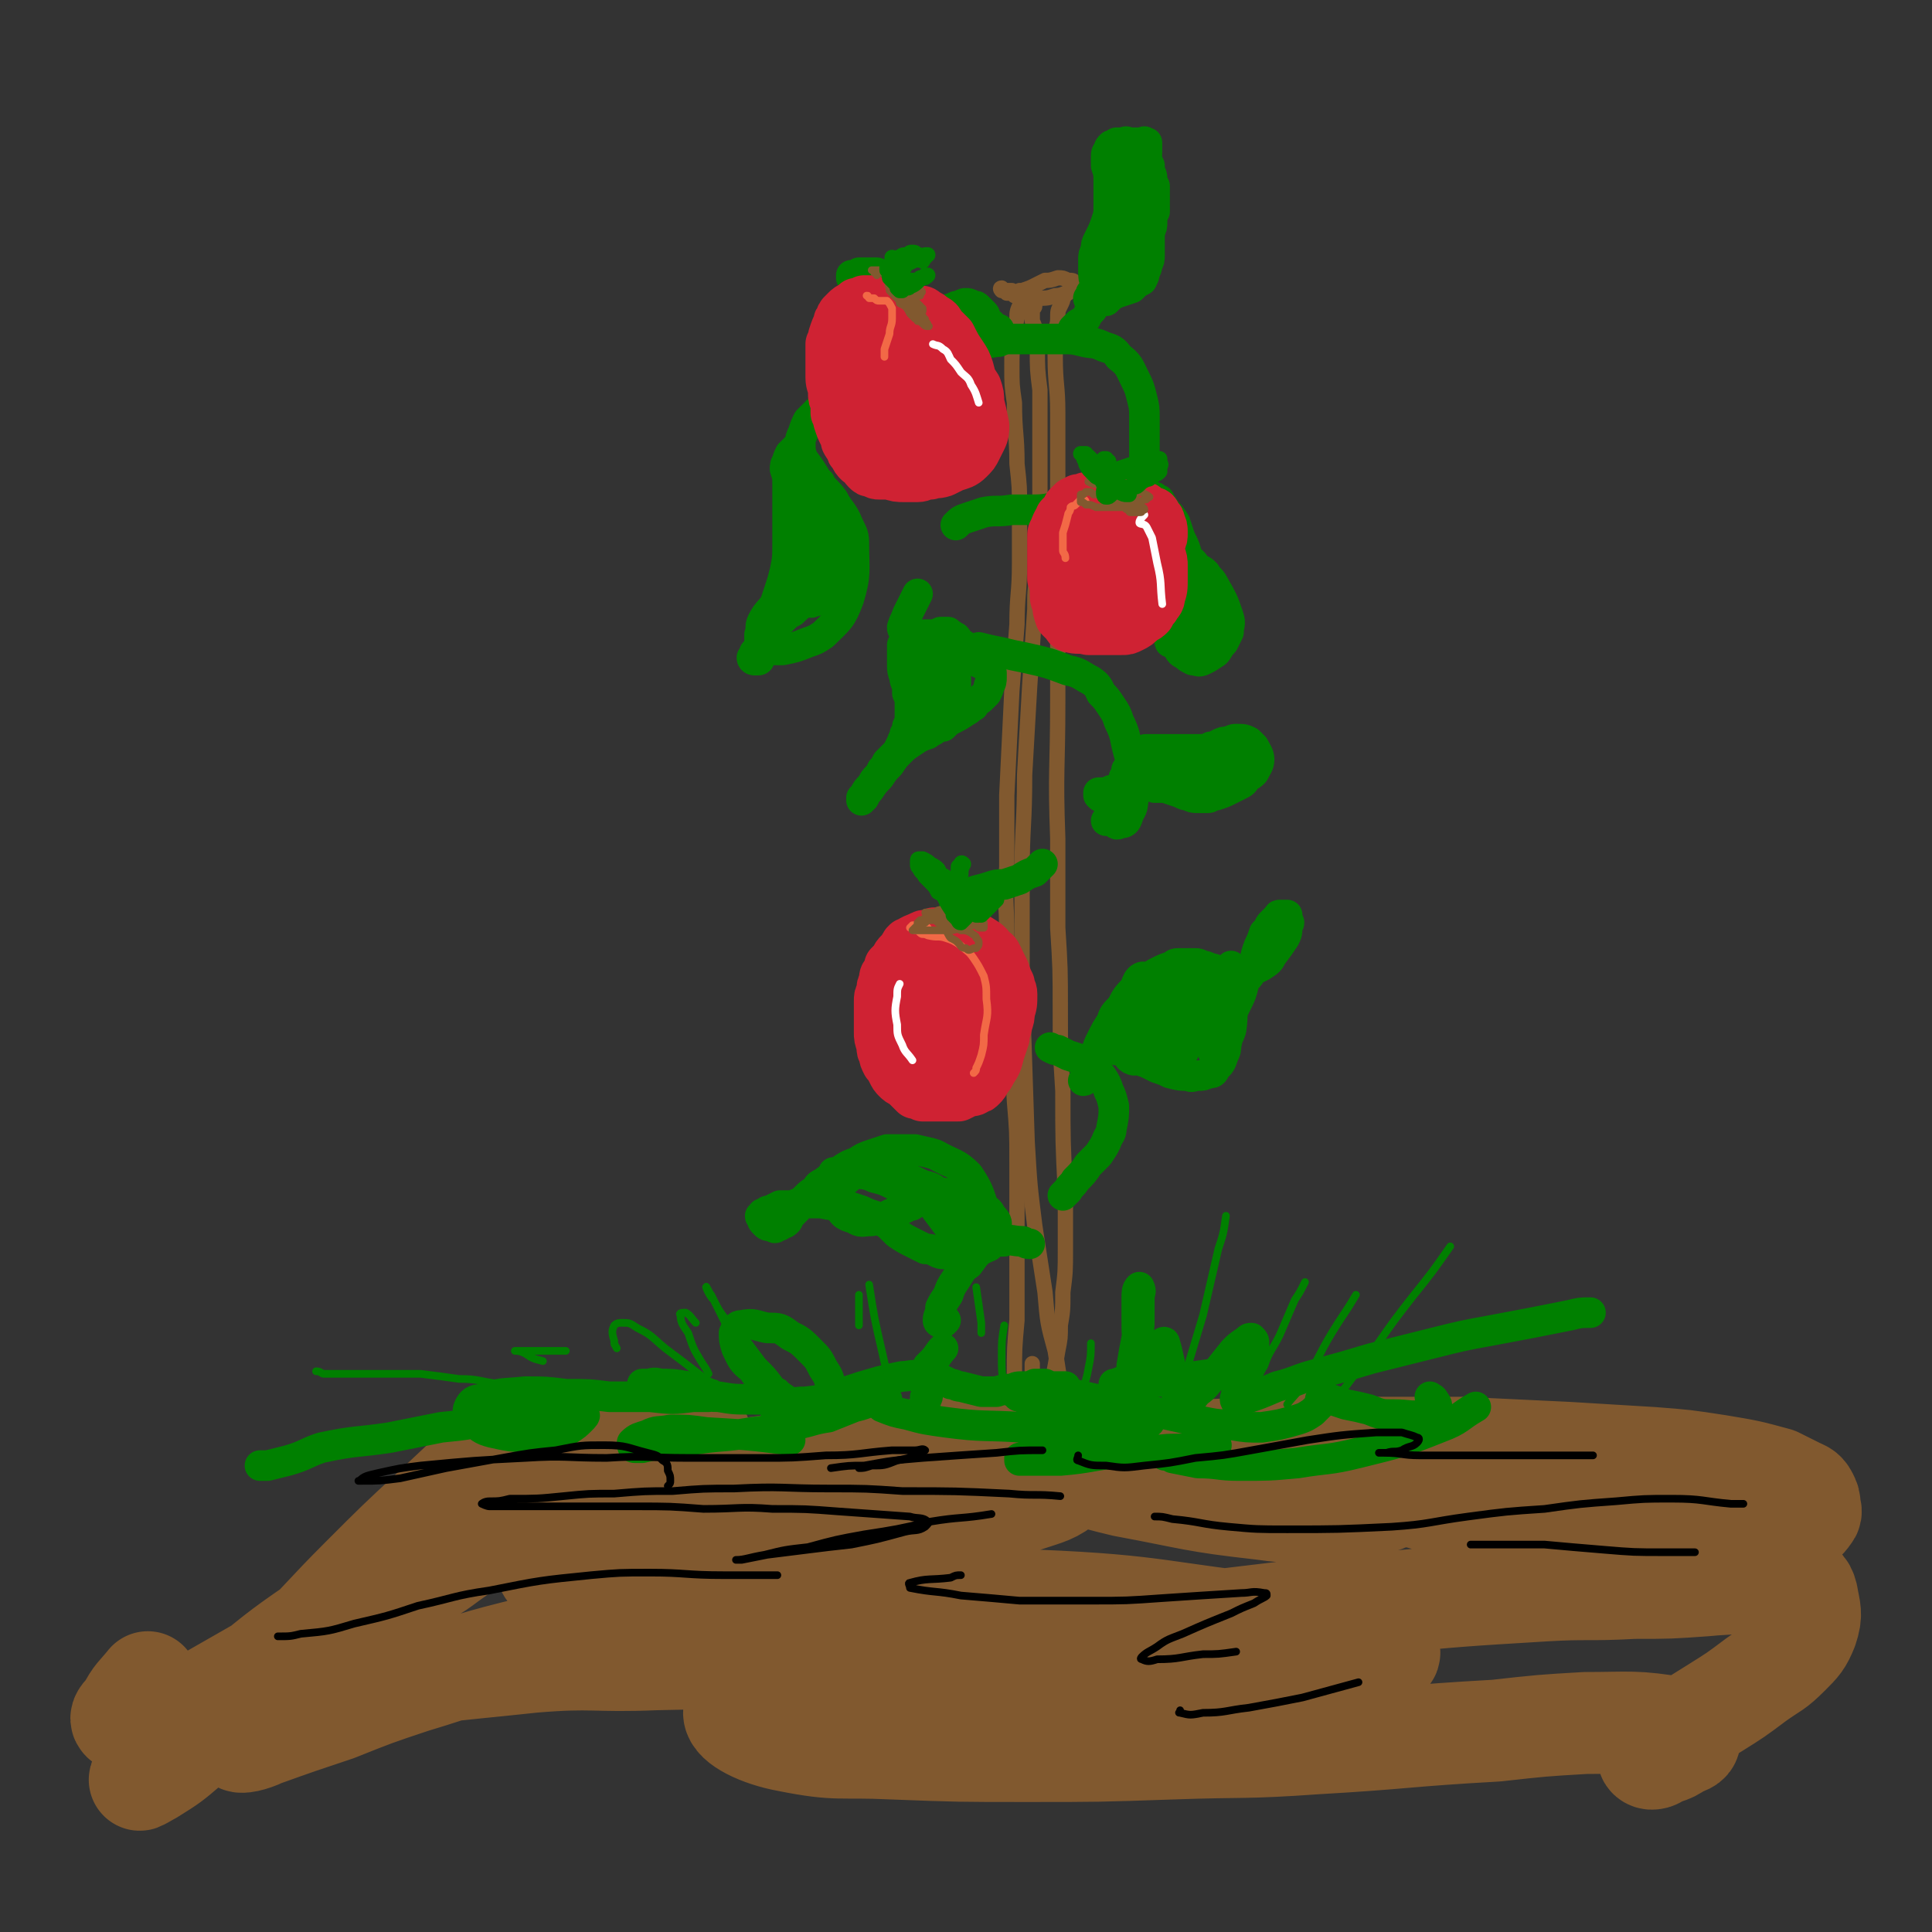 <svg viewBox='0 0 758 758' version='1.1' xmlns='http://www.w3.org/2000/svg' xmlns:xlink='http://www.w3.org/1999/xlink'><rect x="0" y="0" width="758" height="758" fill="#333333" stroke="none"/><g fill='none' stroke='rgb(129,89,47)' stroke-width='40' stroke-linecap='round' stroke-linejoin='round'><path d='M209,590c0,0 0,0 0,0 0,0 0,0 0,0 2,-9 5,-10 5,-18 0,-5 -2,-9 -6,-9 -7,1 -8,4 -15,9 -12,9 -12,10 -23,20 -14,13 -14,13 -28,27 -15,15 -14,15 -29,30 -19,18 -19,18 -39,36 -7,6 -7,6 -15,11 -2,1 -5,3 -4,2 0,-2 3,-4 6,-7 16,-15 16,-16 33,-30 17,-14 17,-14 36,-27 21,-15 21,-15 43,-28 21,-13 21,-12 43,-23 17,-8 17,-8 34,-14 12,-4 13,-5 24,-5 2,0 2,2 1,4 -2,5 -3,5 -8,9 -7,6 -7,5 -15,11 -12,9 -12,8 -24,17 -6,3 -6,3 -11,7 -1,2 -3,3 -2,4 1,1 3,1 6,0 16,-2 16,-3 31,-6 18,-3 18,-4 36,-6 21,-3 21,-3 43,-5 20,-2 20,-1 41,-4 15,-2 15,-2 30,-6 9,-3 11,-3 17,-8 1,-2 -1,-3 -4,-5 -4,-3 -5,-3 -10,-5 -8,-3 -8,-3 -16,-5 -8,-3 -8,-3 -16,-5 0,0 0,0 0,0 5,2 5,2 10,4 12,4 12,4 24,8 17,5 17,6 34,10 27,5 27,6 54,9 14,2 14,1 29,0 9,-1 9,-1 19,-3 4,-2 7,-1 8,-4 1,-3 -2,-5 -6,-7 -6,-4 -7,-3 -14,-6 -8,-3 -8,-2 -15,-5 -5,-1 -5,-2 -9,-2 -1,0 0,1 0,2 9,5 9,6 19,10 12,6 12,6 25,9 17,5 17,5 33,9 18,4 18,4 35,7 16,3 16,2 32,4 7,1 7,1 13,1 10,1 10,1 21,2 6,1 6,1 11,2 3,0 7,0 6,2 -3,3 -6,4 -13,6 -10,3 -10,2 -20,3 -14,1 -14,1 -28,1 -18,1 -18,0 -35,1 -33,2 -33,2 -65,5 -24,2 -24,2 -49,5 -25,3 -25,3 -50,6 -26,3 -26,3 -52,6 -27,2 -27,2 -54,4 -39,1 -39,0 -79,1 -24,1 -24,-1 -48,1 -37,4 -38,3 -75,11 -16,3 -16,5 -31,12 -5,3 -9,6 -9,8 0,1 5,0 9,-2 14,-5 14,-5 29,-10 15,-6 15,-6 30,-11 20,-6 20,-7 40,-12 25,-6 25,-7 51,-11 30,-4 30,-5 60,-7 46,-2 47,-4 94,-2 48,2 48,5 96,10 13,2 14,1 27,5 7,1 13,2 15,5 1,2 -5,3 -9,4 -12,2 -12,1 -25,3 -20,2 -20,2 -40,4 -26,2 -26,2 -51,4 -37,2 -37,1 -74,2 -19,1 -19,1 -37,3 -11,1 -21,1 -21,4 0,4 10,9 21,11 20,4 20,2 41,3 26,1 26,1 53,1 28,0 28,0 57,-1 28,-1 28,0 56,-2 35,-2 35,-3 71,-5 18,-2 18,-2 35,-3 18,0 19,-1 37,2 3,0 4,2 4,4 0,2 -2,2 -4,3 -3,2 -3,2 -6,3 -3,1 -3,2 -5,2 -1,0 -2,-1 -1,-2 4,-4 5,-4 10,-8 8,-5 8,-5 16,-10 8,-5 8,-5 16,-11 7,-5 7,-4 13,-10 4,-4 5,-5 7,-10 2,-6 1,-7 0,-13 -1,-4 -2,-3 -5,-6 -2,-3 -2,-3 -5,-6 -2,-2 -2,-2 -3,-4 -1,-2 -2,-2 -1,-4 1,-3 3,-2 6,-5 2,-1 2,-1 4,-2 2,-2 3,-2 5,-5 1,-1 0,-2 0,-3 0,-2 0,-2 -1,-4 -1,-2 -2,-2 -4,-3 -4,-2 -4,-2 -8,-4 -11,-3 -11,-3 -23,-5 -13,-2 -13,-2 -26,-3 -16,-1 -16,-1 -33,-2 -21,-1 -21,-1 -42,-2 -38,0 -38,0 -76,0 -23,1 -23,1 -47,2 -16,0 -16,0 -33,1 -8,0 -8,0 -17,1 -3,0 -4,0 -6,1 0,0 1,0 1,0 6,0 6,0 12,0 4,0 4,0 7,-1 2,0 4,0 3,-1 -4,-1 -6,-2 -12,-2 -11,-1 -11,-1 -22,-1 -17,0 -17,0 -33,2 -20,2 -20,2 -40,4 -22,3 -22,3 -43,7 -27,6 -27,5 -53,13 -12,3 -12,4 -23,9 -8,4 -8,4 -15,9 -4,3 -4,3 -9,6 -4,4 -4,4 -9,8 -4,3 -4,3 -8,4 -5,3 -5,2 -10,4 -6,3 -7,2 -13,5 -10,5 -9,6 -19,12 -7,4 -7,4 -14,8 -7,4 -7,4 -14,8 -6,3 -6,3 -12,6 -5,2 -5,2 -11,3 -4,0 -6,1 -9,-1 -1,-1 0,-2 2,-4 3,-6 4,-6 8,-11 '/></g>
<g fill='none' stroke='rgb(129,89,47)' stroke-width='6' stroke-linecap='round' stroke-linejoin='round'><path d='M429,590c0,0 0,0 0,0 0,0 0,0 0,0 -1,0 -1,1 -2,0 0,-1 0,-2 -1,-3 -1,-4 -1,-4 -1,-7 -2,-5 -2,-5 -3,-10 -1,-6 -1,-6 -3,-13 -3,-14 -3,-14 -5,-27 -3,-11 -3,-11 -4,-23 -2,-13 -2,-13 -4,-26 -2,-16 -2,-16 -3,-33 -1,-30 -1,-30 -2,-61 0,-22 0,-22 0,-44 0,-19 1,-19 1,-39 1,-18 1,-18 2,-35 1,-15 1,-15 2,-30 0,-7 0,-7 1,-13 0,-12 0,-12 1,-24 0,-9 0,-9 0,-19 0,-8 0,-8 0,-16 0,-7 0,-7 0,-14 -1,-8 -1,-8 -1,-16 -1,-4 -1,-4 -1,-7 0,-2 0,-2 -1,-4 0,-1 0,-1 0,-3 0,-1 0,-1 0,-2 0,-1 -1,-1 0,-1 0,-1 0,0 0,-1 0,0 0,0 0,0 1,1 1,1 1,1 0,1 -1,1 -1,1 0,0 0,0 0,1 -1,0 0,1 -1,1 -1,0 -1,-1 -1,-1 '/><path d='M397,114c0,0 0,0 0,0 0,0 0,0 0,0 -1,0 -1,0 -3,0 -1,0 -1,0 -1,0 0,0 -1,-1 0,-1 0,1 0,1 0,1 1,0 1,0 2,1 2,0 2,0 3,1 2,0 2,0 4,1 3,0 3,0 5,0 4,0 4,0 7,-1 3,0 3,-1 5,-1 1,-1 1,-1 3,-2 0,0 1,0 1,-1 0,0 0,-1 -1,-1 -1,-1 -1,-1 -3,-1 -2,-1 -2,-1 -4,-1 -3,1 -3,1 -5,1 -2,1 -2,1 -4,2 -2,1 -2,1 -5,2 0,0 0,0 -1,0 0,0 0,0 0,0 0,0 0,0 0,0 1,0 1,0 1,0 1,0 1,0 1,0 0,0 0,1 0,1 0,0 0,0 0,1 -1,1 -1,1 -1,2 -2,4 -2,4 -2,7 -1,4 -1,4 -1,8 -1,5 -1,5 -1,11 0,7 0,7 1,14 0,12 1,12 1,24 1,9 1,9 1,18 0,11 0,11 0,21 0,12 -1,12 -1,24 -1,13 -1,13 -2,26 -1,21 -1,21 -2,41 0,14 0,14 0,28 -1,14 0,14 0,27 0,13 0,13 1,26 1,20 1,20 2,39 1,12 1,12 1,24 0,11 0,11 0,22 0,11 0,11 0,21 0,9 0,9 0,19 -1,11 -1,11 -1,22 0,7 0,7 0,13 1,6 1,6 1,11 0,4 0,4 1,8 0,2 0,3 0,5 0,0 1,-1 1,-1 0,-4 0,-4 0,-8 -1,-8 -1,-8 -1,-15 '/><path d='M417,117c0,0 0,0 0,0 0,0 0,0 0,0 0,0 1,-1 0,0 0,1 0,1 -1,3 -1,2 -1,2 -1,5 0,3 -1,3 -1,6 0,5 0,5 0,9 0,11 1,11 1,22 0,10 0,10 0,21 0,13 0,13 0,27 0,15 0,15 0,31 0,17 0,17 0,34 0,27 -1,27 0,54 0,17 0,17 0,35 1,16 1,16 1,33 0,15 0,15 1,31 0,20 0,20 1,40 0,11 0,11 0,22 0,9 0,9 -1,17 0,7 0,7 -1,13 0,5 0,5 -1,10 -1,6 -1,6 -2,11 -1,2 -1,2 -2,4 0,2 0,2 -1,4 -1,1 -1,1 -2,3 -1,2 -1,2 -2,3 0,1 0,1 -1,2 0,1 0,1 -1,1 0,1 0,1 0,1 0,0 0,0 0,0 0,-1 0,-1 0,-3 0,-4 1,-4 1,-8 0,-7 0,-7 0,-13 '/></g>
<g fill='none' stroke='rgb(0,128,0)' stroke-width='12' stroke-linecap='round' stroke-linejoin='round'><path d='M418,544c0,0 0,0 0,0 0,0 0,0 0,0 -2,0 -2,0 -4,0 -2,0 -2,0 -4,-1 -2,0 -2,0 -4,0 -2,1 -2,1 -4,1 -3,0 -3,0 -5,1 -3,0 -3,0 -6,1 -3,0 -3,0 -6,0 -4,-1 -4,-1 -8,-2 -2,0 -2,-1 -4,-1 -2,-1 -2,-1 -4,-2 -2,-1 -2,-1 -3,-2 -1,0 -1,0 -2,-1 0,-1 0,-1 0,-1 0,-1 0,-1 0,-1 1,-1 1,-1 2,-2 2,-2 2,-3 4,-5 '/><path d='M371,518c0,0 0,0 0,0 0,0 0,0 0,0 -1,1 -1,1 -1,1 -1,0 -2,0 -2,-1 0,-2 1,-2 1,-5 1,-2 1,-2 3,-5 1,-3 1,-3 3,-6 2,-3 2,-4 5,-6 3,-4 3,-5 8,-7 2,-2 3,-2 6,-2 3,-1 3,0 7,0 1,0 1,1 3,1 '/><path d='M417,469c0,0 0,0 0,0 0,0 0,0 0,0 0,0 0,0 0,0 1,-1 1,-1 2,-2 1,-2 2,-2 3,-4 3,-3 3,-3 5,-6 2,-2 2,-2 4,-4 2,-3 2,-3 3,-5 1,-3 2,-3 2,-5 1,-5 1,-5 1,-9 -1,-4 -1,-4 -2,-6 -1,-3 -1,-3 -3,-6 -2,-2 -2,-2 -3,-4 -2,-1 -2,-1 -4,-2 -3,-1 -3,-1 -6,-2 -2,-1 -2,-1 -4,-2 -1,0 -1,0 -3,-1 '/><path d='M383,399c0,0 0,0 0,0 0,0 0,0 0,0 -3,0 -3,0 -6,0 -1,-1 -1,-1 -2,-1 -1,-1 0,-2 -1,-3 0,-1 0,-1 -1,-3 '/><path d='M371,369c0,0 0,0 0,0 0,0 0,0 0,0 1,-4 1,-4 2,-9 2,-4 1,-4 4,-8 1,-2 2,-1 4,-2 3,-1 4,-1 7,-2 3,-1 3,-1 6,-1 3,-1 3,-1 6,-2 3,-2 3,-2 6,-3 1,-1 1,-1 3,-3 '/><path d='M434,322c0,0 0,0 0,0 1,0 1,0 2,0 2,1 2,2 3,1 3,0 3,-1 4,-4 2,-3 1,-3 2,-7 '/><path d='M443,296c0,0 0,0 0,0 0,0 0,0 0,0 -2,-7 -1,-7 -4,-13 -1,-3 -1,-3 -3,-6 -2,-3 -2,-3 -4,-5 -1,-2 -1,-3 -4,-5 -4,-2 -4,-3 -9,-4 -8,-3 -8,-3 -17,-5 -5,-1 -5,-1 -9,-2 -5,-1 -5,-1 -9,-2 '/><path d='M356,247c0,0 0,0 0,0 0,0 -1,1 -1,0 -1,0 -1,0 -1,-1 1,-3 1,-2 2,-5 2,-4 2,-4 4,-8 '/><path d='M375,206c0,0 0,0 0,0 2,-2 2,-2 5,-3 3,-1 3,-1 6,-2 5,-1 5,0 11,-1 3,0 3,0 6,0 6,0 6,0 11,-1 2,0 2,-1 4,-1 '/><path d='M433,190c0,0 0,0 0,0 3,-1 3,-2 6,-3 3,-1 3,-1 6,-2 1,0 1,0 2,0 0,0 1,0 1,0 1,-2 0,-2 1,-3 0,-5 0,-5 0,-10 0,-4 0,-4 0,-8 0,-4 0,-4 -1,-8 -1,-4 -1,-4 -3,-8 -2,-4 -2,-5 -6,-8 -2,-3 -3,-3 -6,-4 -4,-2 -4,-1 -8,-2 -4,-1 -4,-1 -8,-1 -4,0 -4,0 -8,0 -6,0 -6,0 -11,0 -4,0 -4,0 -7,1 -4,1 -4,0 -7,1 -3,1 -3,1 -6,2 -5,2 -5,2 -10,5 -4,1 -4,1 -8,3 -3,1 -3,1 -6,2 -3,1 -3,1 -6,2 -2,0 -2,0 -5,1 -2,0 -2,0 -5,1 -1,1 -1,1 -3,1 -1,1 -1,1 -3,2 -2,1 -2,1 -4,2 -3,3 -3,2 -7,5 -2,2 -2,2 -4,4 -1,2 -1,2 -2,5 -1,2 -1,2 -1,4 0,3 0,3 1,6 3,4 3,4 6,9 3,4 3,3 6,7 2,4 3,4 5,8 2,5 3,5 3,9 0,11 1,12 -2,22 -3,8 -4,8 -10,14 -3,2 -3,2 -6,3 -5,2 -5,2 -10,3 -2,0 -2,0 -5,0 -2,1 -2,0 -3,1 -2,0 -2,0 -3,0 0,1 0,1 -1,2 0,0 0,0 0,0 0,1 1,1 1,1 0,0 1,0 1,0 1,0 1,0 1,-1 0,-1 0,-1 0,-2 1,-1 0,-1 0,-2 1,-1 0,-1 0,-2 0,-2 0,-2 0,-3 1,-3 0,-3 1,-5 2,-4 3,-4 5,-7 1,-3 1,-3 2,-6 1,-3 1,-3 2,-7 1,-5 1,-5 1,-11 0,-4 0,-4 0,-8 0,-4 0,-4 0,-8 0,-3 0,-3 0,-7 1,-3 1,-3 1,-7 1,-2 1,-2 1,-3 1,-1 1,-1 1,-3 0,0 0,0 1,0 0,-1 0,-1 0,-1 0,0 -1,0 -1,0 0,0 0,0 0,1 -1,0 -1,0 -1,0 0,1 0,1 -1,1 -1,2 -1,2 -1,3 -1,1 -1,2 -1,3 1,3 1,3 1,6 1,4 1,4 3,8 3,8 3,8 6,15 2,4 2,4 4,7 1,2 1,2 2,4 0,1 0,1 0,2 -1,2 -1,2 -2,3 -3,4 -3,3 -6,7 -3,2 -3,2 -5,4 -2,1 -2,1 -4,3 -1,1 -2,2 -2,2 0,-2 0,-3 1,-6 3,-8 4,-8 7,-16 2,-6 3,-6 4,-11 3,-7 3,-7 4,-15 1,-3 1,-3 1,-6 0,-1 0,-2 -1,-2 0,0 -1,1 -1,2 -3,5 -3,5 -4,10 -1,5 -1,5 -2,10 0,5 0,5 0,10 0,5 -1,5 0,9 0,3 0,3 2,5 1,1 2,2 3,1 2,0 2,-1 3,-3 1,-2 1,-3 2,-5 1,-4 1,-4 2,-8 0,-4 1,-4 0,-7 0,-2 0,-4 -1,-4 -1,0 -1,2 -2,4 -1,3 -1,3 -2,7 0,4 0,5 0,9 -1,2 0,2 0,4 '/><path d='M438,194c0,0 0,0 0,0 0,0 0,0 0,0 -1,-1 -1,-1 -2,-2 -1,-1 -1,-2 -1,-1 1,0 2,1 3,2 2,1 2,1 4,3 2,2 2,2 4,4 2,3 2,3 4,6 2,5 2,5 3,10 1,3 1,3 2,7 0,4 0,4 1,7 0,4 0,4 1,8 1,4 0,4 2,7 1,5 1,5 3,9 1,2 1,2 3,3 1,1 1,1 3,2 2,0 2,1 4,0 2,-1 2,-1 5,-3 1,-1 1,-2 3,-4 1,-2 1,-2 2,-4 0,-3 1,-3 0,-6 -2,-6 -2,-6 -6,-13 -1,-2 -2,-2 -3,-4 -2,-2 -2,-1 -4,-3 -1,-2 -2,-2 -3,-3 -2,-2 -2,-2 -3,-5 -1,-1 -1,-1 -2,-3 0,-1 0,-1 -1,-3 -1,-2 -1,-2 -1,-4 -1,-1 -1,-2 -2,-3 -1,-2 -1,-2 -2,-4 0,-1 0,-1 -1,-1 0,0 0,0 -1,0 0,-1 0,-1 0,-1 0,0 0,0 0,0 0,1 0,1 0,1 1,1 1,1 2,1 1,1 1,1 2,3 2,2 2,2 4,5 1,3 1,3 2,6 2,4 2,4 3,8 2,4 2,4 3,9 2,5 2,5 3,10 1,4 1,4 2,8 0,0 0,1 -1,0 0,-1 0,-1 -1,-3 -2,-3 -1,-3 -3,-6 -2,-7 -2,-8 -4,-15 -2,-5 -2,-5 -4,-9 -2,-5 -2,-5 -4,-9 -2,-3 -2,-3 -4,-6 -2,-2 -2,-2 -5,-3 -2,-1 -2,-2 -4,-2 -1,0 -1,1 -1,2 1,2 1,2 2,5 2,6 2,6 4,11 5,11 5,11 10,22 3,6 3,6 7,11 1,2 2,3 3,5 0,0 1,-1 0,-1 0,-2 -1,-2 -1,-4 -3,-7 -3,-7 -6,-13 -2,-6 -3,-6 -5,-11 -2,-5 -2,-5 -4,-10 -1,-2 -2,-5 -2,-4 -1,0 -1,3 -1,6 1,5 1,5 2,10 1,7 1,7 3,14 2,8 2,8 4,16 '/><path d='M426,420c0,0 0,0 0,0 0,0 0,0 0,0 0,2 0,2 0,3 0,0 -1,1 -1,1 1,0 1,-1 1,-1 1,-2 1,-2 1,-3 2,-3 2,-3 3,-7 1,-3 1,-3 2,-5 2,-4 2,-4 4,-7 1,-3 1,-3 4,-6 2,-4 2,-4 6,-8 2,-2 2,-2 4,-3 3,-2 3,-2 5,-3 2,-1 2,-1 5,-2 1,-1 1,-1 3,-1 3,0 3,0 6,0 1,0 1,0 3,1 1,0 1,0 3,1 1,0 1,0 3,1 2,1 2,1 5,1 2,1 2,1 4,0 2,0 2,0 4,-1 2,-1 2,-1 4,-2 3,-2 3,-2 4,-4 3,-4 3,-4 5,-7 1,-2 1,-2 1,-5 1,-1 1,-1 0,-2 0,-1 0,-1 0,-2 -1,0 -2,0 -3,0 -1,0 0,1 -1,1 -1,1 -1,1 -2,2 -1,1 -1,1 -1,2 -1,1 -1,1 -2,2 -1,3 -1,3 -2,5 -2,5 -1,5 -3,10 -1,3 -2,2 -3,5 -1,4 -1,4 -3,8 -1,2 -1,2 -2,5 -1,3 0,3 -1,5 -1,3 0,3 -1,6 0,2 0,2 -1,4 -1,3 -1,3 -3,5 -1,2 -1,2 -3,2 -2,1 -2,1 -4,1 -2,0 -2,1 -4,0 -3,0 -3,0 -7,-1 -2,-1 -2,-1 -5,-2 -2,-1 -2,-1 -4,-2 -3,-1 -3,-1 -5,-2 -3,-1 -3,-2 -5,-3 -2,0 -2,0 -3,-1 0,0 0,0 1,1 0,0 0,0 1,0 2,0 2,0 4,-1 2,-1 2,-1 3,-3 2,-2 2,-3 3,-6 2,-3 2,-3 3,-7 0,-4 0,-5 0,-9 -1,-1 -1,-2 -2,-2 -1,-1 -2,-1 -3,0 -1,1 -1,2 -2,4 -2,4 -2,4 -2,8 -1,7 -1,7 -1,14 0,2 0,3 1,5 1,1 2,1 2,1 2,-1 3,-1 4,-3 4,-6 4,-6 7,-12 2,-4 1,-4 3,-8 1,-3 1,-3 2,-6 1,-1 1,-2 1,-3 0,0 0,1 0,1 0,4 -1,4 -1,9 -1,8 -2,9 -1,17 0,2 2,3 3,3 2,-1 2,-3 3,-6 2,-5 2,-5 3,-10 1,-4 1,-4 2,-9 0,-3 0,-4 1,-7 0,-1 0,-2 0,-1 1,1 1,2 1,5 0,4 0,4 1,9 0,5 0,5 1,10 0,4 0,4 1,8 0,0 1,0 1,-1 1,-1 1,-2 2,-4 1,-4 1,-4 2,-8 1,-5 1,-5 1,-10 1,-5 1,-5 1,-10 0,0 0,-1 0,-1 1,1 1,1 1,3 0,4 0,4 0,8 -1,7 0,7 -1,14 -1,3 -1,2 -2,5 '/><path d='M381,480c0,0 0,0 0,0 1,1 1,2 2,2 0,1 1,0 1,0 1,-2 1,-2 2,-3 0,-3 1,-3 0,-5 -2,-6 -2,-7 -6,-13 -5,-5 -6,-4 -13,-8 -3,-1 -4,-1 -8,-2 -5,0 -5,0 -11,0 -3,1 -3,1 -6,2 -3,1 -3,1 -6,3 -3,1 -3,1 -6,3 -3,2 -3,2 -7,5 -2,1 -2,1 -3,3 -2,1 -2,1 -4,3 -1,1 -1,1 -2,2 -1,2 -1,2 -2,3 -2,2 -2,2 -3,4 -1,1 -1,1 -2,1 -1,1 -1,1 -2,1 -1,1 -1,1 -2,0 -2,0 -2,0 -3,-1 -1,-1 -1,-1 -1,-2 -1,-1 -1,-1 0,-1 0,-1 0,-1 1,-1 1,-1 1,-1 2,-1 2,-1 2,-1 4,-2 2,0 3,0 5,0 2,-1 2,-1 5,-1 3,0 3,0 6,0 5,1 5,1 10,1 3,1 3,1 6,2 2,1 2,1 5,2 2,1 2,2 5,3 2,2 2,2 4,4 3,2 3,2 7,4 2,1 2,1 4,2 2,0 2,0 4,1 2,1 2,1 5,1 3,1 3,1 6,1 1,-1 1,-1 3,-1 2,-1 2,-1 3,-2 2,-1 2,-1 4,-3 1,-1 1,-1 2,-3 1,-2 1,-2 1,-4 0,-1 -1,-2 -2,-3 -1,-2 -1,-2 -3,-3 -2,-1 -2,-1 -5,-3 -4,-1 -4,-1 -8,-2 -2,-1 -2,-1 -5,-1 -1,0 -1,0 -3,0 -2,0 -2,0 -3,1 -1,1 -1,1 -2,2 -1,0 -1,0 -2,1 0,1 0,1 -1,1 0,0 0,0 0,0 0,-1 0,-1 0,-1 -1,-1 -1,-1 -1,-2 -1,-1 -1,-1 -2,-2 -1,-2 -1,-2 -3,-3 -4,-2 -4,-2 -8,-3 -4,-2 -5,-1 -9,-2 -2,0 -2,0 -4,0 -1,0 -1,0 -2,0 -1,0 -1,0 -1,0 0,1 1,1 2,0 1,0 1,0 3,0 2,0 2,0 4,0 3,0 3,0 6,0 4,0 4,0 8,1 6,1 6,1 12,4 5,1 5,2 8,5 4,2 4,2 6,5 2,3 2,3 4,5 1,3 1,3 1,5 0,1 0,1 -1,2 0,0 0,0 -1,-1 -2,0 -2,0 -3,-1 -2,-2 -2,-2 -4,-4 -3,-4 -3,-4 -6,-8 -3,-3 -3,-3 -5,-6 -3,-2 -3,-2 -6,-4 -3,-2 -3,-2 -6,-3 -5,-1 -5,-1 -10,-1 -3,1 -3,1 -6,3 -2,2 -3,2 -4,5 -1,2 -1,3 0,5 1,4 2,5 6,6 3,2 3,1 7,1 4,-1 4,-1 8,-3 3,-1 3,-1 7,-3 3,-2 2,-2 5,-3 2,-1 3,-2 5,-1 0,0 0,1 0,2 '/><path d='M363,548c0,0 0,0 0,0 0,0 0,0 0,0 0,1 0,2 0,3 0,0 0,-1 0,-1 1,-2 1,-2 1,-3 0,-2 1,-2 0,-3 -1,-2 -1,-3 -3,-4 -3,-1 -4,0 -7,0 -5,1 -5,1 -9,2 -7,2 -7,2 -13,4 -6,2 -6,2 -13,4 -6,1 -6,1 -12,2 -2,1 -2,1 -3,1 0,0 0,-1 1,-1 2,-1 2,-1 4,-1 4,-1 4,-1 7,-1 8,-1 8,-1 15,-1 4,0 4,0 8,0 2,0 3,0 4,0 0,0 0,0 0,0 -4,2 -4,2 -8,3 -5,2 -5,2 -10,4 -7,1 -7,2 -14,3 -8,2 -8,2 -16,3 -12,2 -12,1 -24,3 -6,1 -6,1 -12,2 -3,0 -3,0 -7,1 -2,0 -2,0 -3,0 -1,0 -1,-1 -1,-2 2,-2 3,-2 6,-3 4,-2 4,-1 9,-2 7,0 7,0 14,1 17,1 17,1 33,3 '/><path d='M408,554c0,0 0,0 0,0 1,0 1,1 2,0 3,-1 6,-1 6,-2 1,-1 -1,-1 -3,-1 -3,-1 -3,-1 -5,-1 -3,-1 -3,-1 -5,-1 -1,0 -1,0 -2,-1 -1,0 -2,0 -2,-1 0,0 1,0 2,-1 4,0 4,0 7,0 7,0 7,0 13,1 14,3 14,3 28,6 9,2 9,2 18,4 8,1 8,2 16,2 6,1 6,1 12,1 7,-1 7,-1 14,-3 3,-1 3,-1 6,-3 1,-1 1,-1 3,-3 0,-1 0,-1 0,-2 1,-1 0,-1 1,-1 1,0 1,0 3,1 3,1 3,1 6,2 5,1 5,1 9,2 5,2 5,2 10,2 6,0 6,1 12,0 3,-1 3,-1 4,-2 1,-1 1,-2 0,-3 -1,-2 -1,-1 -2,-2 '/><path d='M476,539c0,0 0,0 0,0 0,0 0,0 0,0 -14,2 -14,2 -28,4 -5,0 -5,1 -9,1 -1,1 -1,1 -2,0 0,0 0,0 0,-1 0,0 0,0 1,0 1,-1 1,0 2,-1 1,0 1,0 1,0 1,-1 1,-1 2,-2 1,-2 1,-2 1,-4 1,-6 1,-6 2,-11 1,-4 1,-4 1,-8 0,-4 0,-4 0,-8 0,-2 1,-2 0,-4 0,-1 0,-1 0,0 -1,1 -1,2 -1,4 0,5 0,5 0,9 0,6 0,6 1,12 0,4 0,4 0,8 1,3 1,4 2,6 0,0 1,0 1,-1 1,-1 1,-1 2,-3 1,-2 1,-2 2,-5 1,-4 1,-4 2,-8 0,0 1,-1 1,0 1,3 1,4 2,8 0,3 0,3 1,6 1,4 1,5 3,8 1,1 2,1 3,1 2,-1 2,-2 4,-4 3,-2 3,-3 6,-6 4,-5 4,-5 8,-10 2,-2 2,-2 5,-4 1,-1 1,-1 2,-1 1,1 1,1 1,2 0,3 0,3 -1,5 -1,5 -1,5 -3,10 -1,3 -2,3 -3,5 0,1 -1,2 0,3 0,0 1,0 3,-1 6,-2 6,-2 13,-5 8,-2 8,-3 16,-5 11,-3 11,-3 21,-6 12,-3 12,-3 24,-6 12,-3 12,-3 23,-5 16,-3 16,-3 31,-6 4,-1 4,-1 8,-1 '/><path d='M322,553c0,0 0,0 0,0 0,0 0,0 0,0 1,1 1,1 2,1 1,-1 1,-1 2,-3 0,-3 1,-4 0,-7 -1,-4 -1,-4 -3,-7 -2,-4 -2,-4 -5,-7 -4,-4 -4,-4 -8,-6 -4,-3 -4,-3 -9,-3 -5,-1 -5,-2 -10,-1 -2,0 -2,1 -3,3 0,2 0,3 1,6 2,4 2,5 6,8 5,7 6,7 13,12 3,2 3,2 8,3 2,1 2,1 4,1 0,0 1,0 0,0 -6,-2 -7,-2 -14,-3 -6,-1 -6,-1 -11,-1 -7,0 -7,0 -13,-1 -6,0 -6,-1 -12,-1 -5,-1 -5,-1 -10,-2 -4,-1 -4,-1 -7,-1 -1,0 -1,-1 -1,-1 0,0 1,0 2,0 2,0 2,-1 5,0 5,0 5,0 11,1 3,1 3,1 6,2 1,0 2,1 3,1 0,0 -1,1 -1,1 -3,0 -3,0 -6,0 -8,1 -8,1 -17,0 -8,0 -8,0 -16,0 -8,-1 -8,-1 -17,-1 -8,-1 -8,-1 -16,-1 -9,1 -9,0 -17,3 -3,0 -4,1 -5,3 -1,2 0,3 1,5 3,3 4,4 8,5 9,2 9,2 19,1 5,0 6,-1 11,-2 3,-2 3,-2 5,-4 1,-1 2,-2 1,-2 -1,-1 -2,-1 -5,-1 -8,0 -8,0 -16,1 -8,1 -8,1 -16,2 -9,2 -9,2 -19,3 -10,2 -10,2 -20,4 -13,2 -13,1 -27,4 -6,2 -6,3 -13,5 -4,1 -4,1 -8,2 -1,0 -2,0 -3,0 '/><path d='M348,549c0,0 0,0 0,0 -2,1 -3,0 -4,1 0,0 1,1 2,2 5,2 5,2 10,3 7,2 8,2 15,3 15,2 15,1 30,2 11,0 11,0 21,-1 13,0 13,-1 26,-2 1,0 3,0 3,1 -1,1 -3,2 -6,3 -5,3 -5,2 -10,4 -6,2 -6,2 -13,3 -6,1 -6,1 -12,2 -5,1 -5,1 -10,2 0,0 0,1 0,1 2,0 3,0 6,0 5,0 5,0 10,0 12,-1 12,-2 23,-3 8,0 8,0 15,-1 7,-1 7,0 13,-1 4,0 4,0 8,-1 1,0 3,0 2,0 0,1 -2,1 -4,2 -3,1 -3,1 -6,1 -3,0 -3,0 -7,0 -1,1 -3,0 -3,1 0,0 2,0 3,1 5,1 5,1 10,2 8,0 8,1 16,1 12,0 12,0 23,-1 12,-2 12,-1 24,-4 16,-4 17,-4 32,-10 8,-3 7,-4 14,-8 '/><path d='M439,313c0,0 0,0 0,0 0,0 0,0 -1,0 0,-1 0,0 0,0 0,0 0,0 -1,0 0,0 0,0 0,0 0,0 0,0 0,1 0,0 0,0 0,0 0,0 0,0 0,0 0,0 0,0 0,0 1,0 1,0 1,-1 0,0 0,0 0,0 1,-1 1,-1 1,-1 1,-1 1,-1 1,-1 2,-1 2,-1 3,-2 2,0 2,0 3,-1 2,0 2,0 4,0 1,0 1,0 3,1 2,0 2,0 4,0 3,1 3,1 6,2 2,1 2,1 3,1 2,1 2,1 4,1 2,0 2,0 4,0 1,0 1,-1 3,-1 3,-1 3,-1 5,-2 2,-1 2,-1 4,-2 2,-1 2,-1 3,-3 2,-1 2,-1 3,-2 1,-2 2,-3 2,-5 0,-2 -1,-3 -2,-5 -1,-1 -1,-1 -2,-2 -2,-1 -2,-1 -5,-1 -1,0 -1,0 -3,1 -2,0 -2,0 -4,1 -1,1 -1,1 -3,1 -2,1 -2,1 -5,1 -3,0 -3,0 -6,0 -2,0 -2,0 -4,0 -2,0 -2,0 -4,0 -1,0 -1,0 -2,0 -2,0 -2,0 -4,0 -1,0 -1,0 -2,1 0,0 0,0 -1,1 -1,0 -1,0 -2,1 -1,1 -1,1 -1,2 -1,2 -1,2 -2,3 0,2 0,2 -1,3 0,1 0,2 -1,3 0,0 0,0 -1,1 -2,1 -2,1 -3,1 -1,1 -1,0 -2,1 -1,0 -1,0 -2,0 0,0 0,0 -1,0 0,0 0,1 0,1 0,0 0,0 0,0 1,1 1,1 1,0 2,0 2,0 3,0 1,-1 1,-1 3,-2 4,-2 4,-3 8,-4 2,-2 2,-2 6,-3 3,-1 3,-1 6,-2 3,0 3,0 6,0 4,0 4,1 8,1 2,0 2,0 4,1 1,0 1,0 3,0 1,-1 1,-1 2,-2 1,0 1,0 2,-1 1,-1 1,-1 1,-3 0,0 0,0 0,-1 0,0 0,0 0,0 0,0 0,0 -1,1 -1,1 -1,1 -2,3 -2,1 -2,1 -4,2 -2,1 -2,1 -5,2 -3,1 -3,1 -7,1 -4,1 -4,0 -8,1 -5,0 -5,0 -10,0 -2,0 -2,0 -3,0 -1,0 -1,0 -1,0 0,1 1,1 1,1 2,-1 2,-1 3,-2 '/><path d='M378,253c0,0 0,0 0,0 0,0 0,0 -1,0 -1,-1 -1,-2 -2,-3 -1,0 -1,-1 -2,-1 0,0 0,0 -1,-1 -1,0 -1,0 -3,0 -2,1 -2,1 -5,1 -1,0 -1,0 -3,0 -1,1 -1,1 -2,1 -1,0 -1,0 -2,1 -1,0 -1,0 -2,1 0,1 0,1 -1,1 0,1 0,1 0,2 0,2 0,2 0,3 0,1 0,1 0,3 0,2 0,2 1,5 0,1 0,1 1,3 0,2 0,2 0,3 1,2 1,2 1,4 0,3 0,3 0,6 0,1 0,1 -1,3 0,2 0,2 -1,3 0,2 -1,2 -1,3 -1,2 -1,2 -2,4 -2,2 -2,2 -4,4 -1,2 -1,2 -2,3 -1,2 -1,2 -2,3 -1,1 -1,1 -2,3 -2,2 -2,2 -3,4 0,1 0,1 -1,1 0,1 0,1 0,1 0,-1 0,-1 1,-1 1,-2 1,-2 2,-3 2,-3 2,-3 4,-5 2,-3 2,-3 4,-5 2,-3 2,-3 4,-5 2,-2 2,-2 5,-4 3,-2 3,-2 6,-3 1,-1 2,-1 3,-2 2,-1 2,-1 3,-1 1,-1 1,-1 2,-2 4,-2 4,-2 7,-4 2,-1 1,-1 3,-2 1,-2 2,-2 3,-3 1,-1 1,-1 2,-2 1,-2 1,-2 1,-3 1,-1 1,-2 1,-3 0,-1 0,-1 0,-2 -1,-1 -1,-1 -1,-2 -2,-1 -2,-1 -4,-2 -1,-1 -1,-1 -3,-1 -1,-1 -2,-1 -3,-1 -1,1 -2,1 -3,1 -1,0 -1,1 -2,1 -1,1 -1,1 -2,2 -1,0 -1,0 -2,1 0,0 0,0 -1,0 0,0 0,0 -1,1 0,0 0,0 -1,0 0,0 0,0 -1,1 0,0 0,0 -1,1 0,1 0,2 0,3 -1,2 -1,2 -1,3 -1,2 -1,2 -1,4 0,0 -1,1 -1,1 1,-1 1,-1 2,-1 1,-2 1,-2 2,-3 2,-3 2,-3 4,-7 1,-2 1,-2 2,-5 0,-2 0,-2 0,-4 0,-1 0,-2 0,-2 -1,-1 -2,-1 -2,-1 -3,2 -3,2 -4,5 -2,2 -2,2 -2,5 -1,3 -1,3 -1,7 0,3 0,3 1,6 1,2 2,2 4,3 2,0 2,-1 3,-2 2,-2 2,-2 3,-4 1,-2 1,-2 2,-4 0,-2 0,-2 0,-4 -1,-1 -1,-1 -2,-2 0,0 -1,0 -1,0 -1,0 -1,0 -1,0 '/><path d='M392,134c0,0 0,0 0,0 0,-1 0,-1 0,-2 0,0 0,0 0,-1 0,-1 0,-1 0,-1 0,-1 0,-1 -1,-1 -1,-1 -1,-1 -2,-1 0,-1 0,-1 -1,-1 0,0 0,0 -1,-1 0,-1 0,-1 0,-1 -1,-1 0,-1 -1,-2 -1,-1 -1,-1 -2,-2 -1,-1 -1,-1 -2,-1 -2,-1 -2,-1 -3,-1 -1,0 -1,0 -2,1 -2,0 -2,0 -3,1 -1,0 -1,0 -1,0 0,0 0,0 0,0 0,0 0,0 0,0 0,1 0,1 1,1 0,1 1,1 1,2 1,1 1,1 1,2 0,1 0,1 0,2 0,1 0,1 -1,1 -1,1 -1,1 -2,2 -1,0 -1,0 -2,-1 -2,0 -2,0 -3,-1 -2,-1 -2,-1 -3,-2 -2,-2 -2,-2 -4,-5 -2,-1 -2,-1 -4,-3 -1,-1 -1,-1 -2,-3 -2,-2 -2,-2 -3,-3 -2,-2 -2,-2 -3,-3 -3,-2 -3,-2 -5,-3 -2,0 -2,0 -4,0 -1,0 -1,0 -3,0 -1,1 -1,1 -2,1 -1,0 -1,0 -1,0 0,0 0,1 0,1 1,1 1,1 2,2 2,1 2,1 3,2 2,2 2,2 4,4 4,2 4,2 7,5 2,1 2,1 4,3 2,1 2,1 4,2 2,1 2,1 4,2 2,1 2,1 3,2 2,1 2,1 4,2 0,0 0,1 1,1 1,1 1,1 1,1 1,0 1,0 1,1 0,0 0,0 0,0 0,0 -1,0 -1,0 0,-1 0,-1 -1,-2 0,-1 0,-1 0,-2 0,-1 0,-1 1,-2 1,-1 1,-1 2,-1 1,-1 1,-1 2,-1 1,1 1,1 3,1 1,1 1,1 2,1 2,1 2,1 4,1 '/><path d='M421,129c0,0 0,0 0,0 0,0 0,0 0,0 0,0 0,0 0,0 1,-1 1,-1 2,-2 2,-1 2,-1 3,-2 1,-2 1,-2 2,-3 1,-1 1,-1 1,-3 1,-1 1,-2 1,-3 0,-2 0,-2 0,-4 -1,-3 -1,-3 -1,-6 0,-2 0,-2 0,-4 0,-2 0,-2 1,-4 0,-2 0,-2 1,-4 2,-4 2,-4 3,-7 1,-3 1,-3 1,-6 0,-2 0,-2 0,-5 0,-3 0,-3 0,-5 0,-3 0,-3 -1,-6 0,-2 0,-2 0,-3 0,-2 0,-2 1,-3 0,-1 0,-1 1,-2 1,0 1,0 2,-1 1,0 1,0 3,0 1,-1 1,0 3,0 1,0 1,0 2,0 1,0 1,0 2,0 0,0 0,0 1,0 0,0 0,-1 0,0 1,0 1,0 1,0 0,0 0,0 0,0 0,0 0,0 0,0 0,0 0,0 0,0 0,0 0,0 0,0 0,0 0,0 0,0 0,0 0,0 0,0 0,0 0,0 0,0 0,0 0,1 0,1 0,0 0,0 0,1 0,1 0,1 0,2 0,1 -1,1 0,2 0,1 0,1 1,3 0,1 0,1 0,2 1,2 1,2 1,3 0,2 0,2 1,3 0,1 0,1 0,2 0,3 0,3 0,5 0,2 0,2 0,3 -1,2 -1,2 -1,4 0,2 0,2 -1,4 0,2 0,2 0,5 0,2 0,2 0,4 0,2 0,2 -1,4 0,1 0,1 -1,3 0,1 0,1 -1,3 -2,1 -2,1 -4,3 -3,1 -3,1 -6,2 -2,1 -2,1 -3,2 -2,0 -2,0 -4,1 -1,0 -1,0 -2,0 -1,0 -1,0 -1,0 0,0 -1,0 -1,-1 1,-1 1,-1 1,-2 1,-1 1,-1 2,-3 1,-2 1,-2 2,-3 2,-2 2,-2 4,-4 2,-3 2,-3 4,-6 3,-4 3,-4 6,-10 2,-3 2,-3 3,-7 0,-3 0,-3 1,-6 0,-3 0,-3 -1,-6 0,-4 0,-4 -2,-7 -1,-1 -1,-1 -2,-2 -1,-1 -2,-1 -3,-1 -1,0 -2,1 -2,2 -1,3 -1,3 -1,6 0,3 0,3 1,6 0,4 0,4 0,8 0,3 0,3 0,7 1,4 1,4 1,9 0,2 0,2 0,5 0,2 0,2 0,5 0,1 0,1 0,3 -1,1 -1,2 -2,3 -1,1 -1,1 -3,2 -1,1 -1,1 -2,2 -2,0 -2,0 -3,0 -1,0 -1,-1 -1,-1 '/></g>
<g fill='none' stroke='rgb(207,34,51)' stroke-width='20' stroke-linecap='round' stroke-linejoin='round'><path d='M380,377c0,0 0,0 0,0 0,0 0,0 0,0 0,0 1,0 1,0 0,-1 0,-1 -1,-1 0,0 0,-1 -1,-1 0,-1 0,-1 -1,-2 -1,-1 -1,-1 -2,-2 0,-1 0,-1 -1,-2 0,-1 0,-1 -1,-1 -1,-1 -1,-1 -2,-1 -1,0 -1,0 -3,-1 -1,0 -1,0 -2,0 -1,0 -1,0 -2,1 -1,0 -1,0 -2,0 -1,0 -1,0 -2,1 -1,0 -1,0 -3,1 -1,1 -1,1 -2,1 -1,1 -1,1 -1,2 -1,1 -1,1 -2,2 -1,1 -1,1 -2,3 -1,1 -1,1 -2,2 0,1 0,1 -1,3 -1,1 -1,1 -1,3 -1,2 -1,2 -1,4 -1,2 -1,2 -1,4 0,2 0,2 0,4 0,2 0,2 0,4 0,2 0,2 0,4 0,2 0,2 1,5 0,2 0,2 1,4 0,1 0,1 1,3 1,1 1,1 2,3 1,2 1,2 2,3 1,1 1,1 3,2 1,1 1,1 2,2 1,1 1,1 2,2 1,0 1,0 3,1 2,0 2,0 4,0 2,0 2,0 3,0 2,0 2,0 3,0 2,0 2,0 4,0 2,-1 2,-1 4,-2 2,0 2,0 3,-1 1,0 1,0 2,-1 1,-1 1,-1 2,-3 1,-1 1,-1 2,-3 2,-3 2,-3 3,-7 1,-3 1,-3 2,-6 0,-3 1,-3 1,-5 1,-3 1,-3 1,-5 1,-3 1,-3 1,-7 0,-2 -1,-2 -1,-4 -1,-2 -1,-2 -2,-5 -1,-2 -1,-2 -2,-4 -1,-2 -1,-3 -3,-4 -2,-3 -3,-3 -6,-5 -2,0 -2,0 -4,1 -1,0 -1,0 -3,1 -2,1 -2,1 -5,3 -1,1 -2,1 -3,2 -2,1 -2,1 -3,3 -1,1 -1,1 -2,3 -1,1 -1,1 -2,3 -1,3 -1,3 -1,7 0,2 0,2 0,5 0,3 1,3 1,6 1,3 0,3 1,6 1,4 1,4 3,8 0,2 1,2 2,4 1,1 1,1 2,2 1,1 1,1 2,1 2,1 2,1 3,0 3,-1 3,-1 5,-3 2,-1 2,-1 3,-3 1,-3 1,-3 2,-6 1,-3 1,-3 1,-6 0,-5 0,-5 -1,-10 -1,-3 -1,-3 -3,-5 -1,-2 -1,-2 -2,-3 -2,-1 -2,-1 -4,-2 -1,0 -2,-1 -3,0 -3,0 -3,0 -5,2 -1,1 -1,2 -2,4 -1,2 -1,2 -1,5 0,3 0,3 0,5 1,3 1,4 2,6 2,3 2,4 5,6 1,1 2,1 4,1 1,0 1,0 3,-1 2,-1 2,-1 3,-3 2,-4 2,-4 3,-8 1,-3 1,-3 1,-6 0,-2 0,-2 -1,-5 -1,-2 0,-2 -2,-4 -1,-1 -2,-1 -3,0 -2,0 -2,1 -2,2 -2,3 -2,3 -3,5 -1,3 -1,3 -1,6 0,3 0,3 1,6 0,1 0,1 1,1 1,0 1,0 2,-1 1,-2 2,-2 2,-4 2,-3 1,-4 2,-7 '/><path d='M435,201c0,0 0,0 0,0 0,0 0,0 -1,-1 -1,0 -1,-1 -2,-2 0,0 0,0 0,0 -1,-1 -1,-1 -1,-1 -1,-1 -1,-1 -2,-1 -1,0 -1,0 -2,0 -1,-1 -1,-1 -2,0 -1,0 -1,0 -2,0 -1,1 -1,1 -2,1 -1,1 -1,1 -2,2 -1,2 -1,2 -3,4 0,1 0,1 -1,2 -1,2 -1,2 -1,3 -1,1 -1,1 -1,3 0,3 0,3 0,6 0,3 0,3 0,5 0,3 0,3 0,5 1,3 1,3 1,5 0,3 0,3 1,5 0,2 0,2 1,5 1,1 1,1 2,2 1,1 1,2 2,2 3,1 3,0 7,1 2,0 2,0 4,0 2,0 2,0 4,0 3,0 3,0 5,0 2,0 2,0 4,-1 2,-1 2,-1 4,-3 2,-1 2,-1 3,-2 1,-2 1,-2 2,-3 1,-2 2,-2 2,-4 1,-3 1,-3 1,-7 0,-2 0,-3 0,-5 0,-2 0,-2 -1,-5 0,-2 0,-2 0,-4 1,-2 1,-2 1,-4 0,-2 0,-2 -1,-4 0,-1 0,-1 -1,-2 -1,-2 -1,-2 -2,-2 -2,-1 -2,-1 -3,-2 -2,-1 -2,-1 -3,-1 -1,0 -1,0 -2,0 -1,0 -1,0 -2,0 -2,0 -2,0 -3,1 -1,0 -2,0 -3,1 -2,1 -2,1 -4,2 -1,1 -1,1 -2,3 0,1 0,1 -1,2 -1,1 -1,1 -1,3 -1,2 -1,2 -1,3 -1,4 0,4 0,7 0,3 0,3 0,5 0,3 0,3 1,6 0,2 0,2 1,4 1,2 1,2 2,4 1,1 2,1 4,2 1,1 1,1 3,1 2,0 2,0 3,-1 2,-1 2,-1 3,-3 2,-3 3,-3 4,-6 1,-5 1,-5 2,-10 0,-2 -1,-2 -1,-4 -1,-2 -1,-2 -2,-4 -2,-2 -2,-2 -4,-3 -2,-1 -2,-1 -4,-1 -1,0 -1,0 -3,0 -1,1 -2,1 -3,2 -1,3 -2,3 -3,5 -1,2 0,2 -1,5 0,3 0,3 0,6 1,3 1,3 2,6 2,3 2,3 5,5 2,2 2,1 4,2 2,0 2,0 4,-1 2,-2 2,-2 3,-3 2,-3 2,-3 3,-5 1,-4 1,-4 1,-8 0,-3 0,-3 -1,-5 -1,-2 -1,-2 -2,-3 -1,-1 -1,-1 -2,-1 -2,0 -3,0 -4,2 -3,5 -3,5 -4,10 0,3 0,3 0,6 1,2 1,2 2,3 1,1 2,1 3,1 1,0 1,-1 2,-2 1,-2 1,-3 1,-5 1,-2 1,-2 1,-5 -1,-3 0,-3 -1,-6 0,-1 -1,-2 -1,-2 -1,1 -1,1 -2,2 -1,1 -1,2 -2,3 -1,2 -1,2 -2,4 0,1 0,1 -1,2 '/><path d='M345,120c0,0 0,0 0,0 0,0 0,0 0,0 -1,-1 -1,-1 -2,-1 0,-1 -1,-1 -1,-1 -1,0 -2,0 -3,0 0,1 0,1 -1,1 -1,0 -1,0 -2,0 -1,1 -1,1 -1,1 -2,1 -2,1 -3,2 0,0 0,0 -1,1 -1,1 -1,1 -1,2 -1,1 -1,1 -1,2 -1,2 -1,2 -2,5 0,1 0,2 -1,3 0,3 0,3 0,5 0,2 0,2 0,4 0,2 0,2 0,4 0,3 1,3 1,6 0,2 0,2 1,4 0,2 0,2 0,4 1,2 1,2 1,3 1,3 1,3 2,5 1,2 1,2 1,3 1,2 1,1 2,3 0,1 0,1 1,2 1,2 1,2 2,3 2,1 2,2 3,3 1,1 1,1 2,1 2,1 2,1 3,1 2,0 2,0 4,0 3,1 3,1 6,1 2,0 2,0 5,0 2,0 2,-1 5,-1 2,-1 2,0 5,-1 2,-1 2,-1 4,-2 3,-1 4,-1 6,-3 2,-2 2,-2 3,-4 1,-2 1,-2 2,-4 1,-2 1,-3 1,-5 -1,-5 -1,-5 -2,-9 0,-3 0,-3 -1,-6 -2,-3 -2,-3 -3,-7 -1,-3 -1,-3 -3,-6 -2,-3 -2,-3 -4,-7 -2,-2 -2,-2 -4,-4 -1,-2 -1,-2 -3,-3 -1,-1 -1,-1 -3,-2 -1,-1 -1,-1 -3,-1 -3,0 -3,0 -5,0 -2,1 -2,1 -4,1 -1,1 -1,1 -3,2 -1,0 -1,0 -3,1 -1,2 -1,1 -2,3 -2,2 -2,2 -4,5 -1,1 -1,1 -1,3 -1,3 -1,3 -1,5 0,3 0,3 0,6 1,5 1,5 3,9 1,3 1,3 2,6 2,3 2,3 3,6 2,3 1,3 3,5 2,3 2,4 5,6 1,1 1,1 3,1 2,0 2,0 3,-1 2,-1 2,-1 4,-3 2,-2 2,-2 4,-5 3,-5 3,-5 5,-11 1,-3 0,-3 1,-7 0,-3 0,-3 -1,-6 0,-3 0,-3 -2,-5 -2,-2 -2,-3 -5,-4 -2,-1 -2,0 -4,0 -2,1 -2,1 -4,2 -2,1 -2,1 -4,3 -2,1 -3,1 -4,3 -2,4 -2,4 -3,8 -1,4 0,4 0,8 0,4 1,4 2,7 1,3 1,3 3,5 3,3 3,3 7,4 2,0 2,0 4,-2 2,-1 3,-1 4,-3 2,-3 2,-3 2,-6 1,-3 2,-3 2,-6 -1,-5 -1,-5 -2,-9 0,-2 -1,-3 -2,-4 -2,-2 -2,-2 -4,-2 -1,-1 -2,-1 -3,0 -2,1 -3,1 -4,3 -2,4 -2,4 -3,8 -1,3 -1,3 -1,6 1,4 1,4 2,7 2,2 2,2 4,3 3,1 3,1 6,1 3,-1 3,-2 4,-4 2,-2 2,-2 3,-5 1,-3 1,-3 1,-6 -1,-4 -1,-4 -3,-7 -1,-2 -1,-2 -3,-3 -2,-1 -2,-1 -4,0 -2,0 -2,1 -3,2 -2,2 -2,2 -3,5 -1,4 -1,4 -1,9 0,2 0,3 1,5 0,1 1,1 2,2 1,1 2,1 3,0 1,0 2,-1 2,-2 1,-1 1,-2 1,-3 '/></g>
<g fill='none' stroke='rgb(255,255,255)' stroke-width='3' stroke-linecap='round' stroke-linejoin='round'><path d='M366,135c0,0 0,0 0,0 0,0 0,0 0,0 2,1 2,0 4,2 2,1 2,2 3,4 2,2 2,2 4,5 2,2 3,2 4,5 2,3 2,4 3,7 '/><path d='M353,386c0,0 0,0 0,0 0,0 0,0 0,0 -1,2 -1,2 -1,5 -1,5 -1,6 0,11 0,4 0,4 2,8 1,3 2,3 4,6 '/><path d='M449,202c0,0 0,0 0,0 0,0 0,0 0,0 -1,1 -2,2 -2,3 0,1 2,0 3,2 1,2 1,2 2,4 1,5 1,5 2,10 2,8 1,8 2,16 '/></g>
<g fill='none' stroke='rgb(242,105,70)' stroke-width='3' stroke-linecap='round' stroke-linejoin='round'><path d='M340,116c0,0 0,0 0,0 0,0 0,0 0,0 1,0 0,0 1,1 1,0 1,0 2,0 1,1 1,1 2,1 2,0 2,0 3,0 1,1 1,1 2,3 0,2 0,2 0,4 0,3 -1,3 -1,6 -1,3 -1,3 -2,6 0,1 0,1 0,3 '/><path d='M426,197c0,0 0,0 0,0 0,0 0,0 0,0 0,0 0,-1 -1,-1 0,0 -1,0 -1,0 0,0 0,0 -1,1 0,0 0,0 -1,1 -1,1 -1,0 -2,1 0,2 -1,2 -1,3 -1,4 -1,4 -2,7 0,3 0,3 0,7 0,1 1,1 1,3 '/><path d='M364,366c0,0 0,0 0,0 0,-1 0,-2 0,-2 -1,-1 -1,0 -2,0 0,0 0,0 -1,0 -1,-1 -1,-1 -1,-1 -1,0 -1,0 -1,0 -1,0 -1,0 -1,0 0,0 -1,1 -1,1 1,0 1,0 2,1 1,0 1,0 2,1 1,1 1,0 3,1 4,1 4,0 7,1 3,1 3,1 6,3 2,2 3,2 5,5 2,3 2,3 4,7 1,4 1,4 1,9 1,7 0,7 -1,14 0,4 0,4 -1,8 -1,3 -1,3 -2,5 0,1 0,1 -1,2 '/></g>
<g fill='none' stroke='rgb(129,89,47)' stroke-width='3' stroke-linecap='round' stroke-linejoin='round'><path d='M344,108c0,0 0,0 0,0 0,-1 0,-1 -1,-1 0,0 0,0 0,0 0,0 0,0 1,0 1,0 1,0 2,0 1,0 1,0 2,0 1,0 1,0 3,1 1,0 1,0 3,1 1,0 1,0 2,1 2,1 2,1 3,1 1,1 1,1 1,2 1,0 1,0 1,1 1,0 1,1 0,1 0,1 0,0 -1,1 0,0 0,0 -1,1 -2,0 -2,0 -3,0 -1,0 -1,-1 -2,-1 -1,0 -1,0 -1,0 0,0 0,0 -1,0 0,0 0,0 0,0 1,0 1,0 1,0 1,1 1,0 2,1 1,0 1,0 2,1 1,1 1,1 1,1 1,1 2,1 2,2 1,0 1,1 0,1 0,0 0,0 0,0 -1,0 -1,1 -2,0 -1,0 -1,0 -2,-1 -1,-1 -1,-1 -3,-2 0,-1 0,-1 -1,-2 -1,-1 -1,-1 -2,-2 0,0 0,0 -1,-1 0,-1 0,-1 0,-1 0,-1 -1,-1 0,-1 0,-1 0,-1 1,0 1,0 1,0 2,1 1,1 1,1 2,2 2,1 2,1 4,3 1,2 1,2 2,3 1,1 1,1 1,2 1,1 1,1 1,1 0,1 0,1 -1,2 0,0 0,0 -1,0 0,-1 0,-1 -1,-1 -1,-1 -1,-1 -2,-2 -1,-2 -1,-2 -2,-3 0,-1 0,-1 -1,-2 0,-1 0,-1 0,-1 -1,-1 -1,-1 -1,-1 0,0 0,0 0,0 0,0 0,0 0,0 0,0 0,0 0,1 0,0 0,0 0,1 0,1 0,1 1,1 2,2 2,2 3,4 1,1 1,1 3,2 1,1 1,1 2,2 1,1 1,1 2,1 0,0 1,0 0,0 0,-1 0,-1 -1,-2 0,-1 0,-1 -1,-1 -1,-1 -1,-1 -2,-2 -1,-2 -1,-2 -2,-4 -1,-1 -1,-1 -2,-2 -1,-1 -1,-1 -2,-2 -1,-1 -1,-1 -2,-1 0,-1 0,-1 0,-1 0,0 0,0 0,0 0,1 0,1 1,1 1,1 1,0 1,1 2,1 2,1 3,2 1,1 1,1 3,3 1,1 1,1 1,1 1,0 1,1 1,1 0,0 0,-1 0,-1 -1,-1 -1,0 -1,-1 -2,-2 -2,-2 -3,-3 -1,-2 -1,-2 -2,-3 -1,-2 -1,-2 -2,-3 -1,-1 -1,-1 -1,-2 -1,-1 -1,-1 -2,-1 0,0 0,0 -1,0 0,0 0,0 -1,0 0,0 0,0 -1,0 -1,-1 -1,-1 -2,-1 -1,0 -1,0 -2,0 -1,0 -1,0 -1,-1 0,0 0,0 -1,0 0,0 0,0 0,0 1,0 1,0 3,0 1,0 1,0 2,0 2,-1 2,-1 4,-1 2,0 2,0 3,-1 3,0 3,0 5,-1 1,0 1,0 2,-1 0,0 0,0 0,0 1,0 1,0 1,0 -1,0 -1,0 -1,0 -1,0 -1,0 -1,0 0,0 -1,-1 -1,0 0,0 0,0 -1,0 0,1 0,1 -1,1 -1,2 -1,2 -2,3 0,1 -1,1 -1,3 0,1 0,1 0,3 0,1 0,1 0,2 0,1 0,1 0,1 1,1 1,1 2,1 1,1 1,0 2,1 1,0 1,0 1,0 1,-1 1,-1 2,-1 0,0 0,0 0,0 0,0 0,0 0,-1 -1,0 -1,0 -1,0 '/><path d='M434,197c0,0 0,0 0,0 0,0 0,0 0,0 1,0 1,0 1,0 1,-1 1,-1 3,-1 1,-1 1,0 2,0 2,0 2,0 3,0 1,-1 1,-1 2,-1 0,0 0,0 1,-1 0,0 0,0 0,0 0,-1 0,-2 -1,-2 -1,-1 -1,-1 -2,-1 -2,-1 -2,-1 -3,-1 -2,-1 -2,-1 -4,-1 -2,0 -2,0 -4,0 -2,-1 -2,-1 -4,-1 0,0 0,1 -1,1 0,0 0,0 0,0 0,0 0,0 0,0 2,1 2,1 4,1 2,0 2,0 4,0 2,1 2,1 5,1 2,1 2,1 4,1 2,1 2,0 4,1 1,1 2,1 3,2 0,0 0,0 -1,0 0,1 0,1 -1,1 -2,1 -2,1 -4,1 -3,0 -3,0 -6,-1 -2,0 -2,0 -4,-1 -2,0 -2,0 -3,-1 -1,0 -1,0 -3,0 0,0 0,0 -1,-1 -1,0 -1,0 -1,0 -1,0 -1,0 -1,0 -1,1 -1,1 -1,1 0,0 -1,0 -1,0 0,1 0,1 0,2 0,0 0,0 0,1 1,0 1,0 2,1 2,0 2,0 4,1 2,0 2,0 4,0 4,0 4,0 7,0 2,0 2,0 3,0 1,0 1,0 3,0 0,0 0,0 1,0 0,0 1,0 1,1 0,0 0,0 -1,0 0,1 0,1 -1,1 0,0 0,0 -1,0 -1,0 -1,0 -2,0 -1,0 -1,0 -1,-1 -1,0 -1,0 -2,-1 -1,-1 -1,-1 -2,-2 -1,0 -1,-1 -2,-1 -1,-1 -1,-1 -2,-1 0,0 0,0 -1,-1 0,0 0,0 0,0 0,0 0,0 0,0 0,1 0,1 0,1 2,0 2,0 3,-1 1,0 1,0 3,0 1,-1 1,-1 3,-1 1,-1 1,-1 2,-1 1,0 1,0 2,0 0,0 0,0 0,0 0,0 0,0 0,0 '/><path d='M371,361c0,0 0,0 0,0 0,0 0,0 0,0 0,1 0,1 1,1 0,1 0,1 1,1 1,-1 1,-1 3,-1 0,0 0,-1 1,-1 0,-1 0,-1 0,-1 1,-1 1,-1 0,-1 0,-1 0,-1 0,-2 -1,0 -1,0 -2,-1 -1,0 -1,0 -2,0 -1,0 -1,0 -2,0 -2,1 -2,1 -3,2 -3,1 -3,1 -5,2 -1,1 -1,1 -2,2 -1,1 -1,1 -2,2 0,0 -1,1 -1,1 1,0 1,0 1,0 2,0 2,0 5,0 2,0 2,0 4,0 2,0 2,0 5,0 2,0 2,-1 4,0 2,0 2,0 4,1 1,1 2,1 2,2 1,1 1,1 1,2 0,1 0,1 -1,2 0,0 0,0 -1,0 -2,1 -2,1 -3,0 -2,0 -2,-1 -3,-2 -1,-1 -1,-1 -3,-2 -1,-1 -1,-2 -2,-3 -1,-1 -1,-2 -3,-3 0,0 0,0 -1,-1 -1,0 -1,0 -2,0 -1,0 -1,0 -2,1 -1,0 -1,0 -2,0 -1,0 -1,0 -1,0 0,0 0,0 0,0 1,-1 1,-1 1,-1 2,0 2,0 3,0 3,0 3,0 6,0 2,-1 2,0 4,0 2,0 2,0 3,0 1,0 1,0 2,0 1,0 1,1 1,1 0,0 0,0 -1,0 -1,-1 -1,-1 -2,-1 -2,0 -2,0 -3,0 -2,-1 -2,0 -4,-1 -2,-1 -2,-1 -5,-1 0,-1 0,-1 -1,-1 0,0 0,0 -1,0 0,0 0,0 0,0 1,0 1,0 2,0 1,0 1,0 2,0 1,-1 1,-1 3,-1 2,0 2,0 4,0 2,0 2,0 4,0 2,0 2,0 5,1 0,0 0,0 1,0 0,0 0,0 0,0 -1,1 -1,1 -2,1 -3,0 -3,0 -5,1 -2,0 -2,0 -4,0 -2,0 -2,0 -4,1 -1,0 -1,0 -2,0 0,0 -1,0 0,0 0,0 0,0 1,0 1,0 1,0 2,0 1,0 1,0 3,0 1,0 1,0 3,1 2,0 2,0 4,1 1,0 1,0 1,0 2,0 2,0 3,1 1,0 1,0 2,0 0,-1 0,-1 0,-2 '/></g>
<g fill='none' stroke='rgb(0,128,0)' stroke-width='6' stroke-linecap='round' stroke-linejoin='round'><path d='M355,113c0,0 0,0 0,0 0,0 0,0 0,0 -1,0 -1,0 -1,1 -1,0 -1,0 -1,0 0,0 0,0 -1,-1 0,0 0,0 0,-1 -1,-1 -1,-1 -1,-1 -1,-1 -1,-1 -2,-2 0,-1 0,-2 -1,-3 0,-1 0,-1 0,-1 1,-1 1,-1 2,-2 0,-1 0,-1 1,-1 1,-1 1,-1 2,-1 1,-1 1,-1 3,-1 1,-1 1,-1 2,-1 1,0 1,0 2,1 1,0 1,0 1,1 1,1 1,1 1,1 0,0 0,0 0,0 0,0 0,1 0,0 0,0 0,0 0,0 1,-1 1,-1 1,-1 0,-1 0,0 1,-1 0,0 0,0 0,0 0,0 0,0 -1,0 0,0 0,1 -1,1 -1,0 -1,0 -2,1 -1,0 -1,0 -3,1 -1,0 -1,0 -2,1 0,1 0,1 -1,2 0,0 -1,0 -1,1 0,1 0,1 1,2 1,1 1,1 2,1 1,0 1,0 2,0 2,0 2,0 3,-1 1,0 1,0 2,-1 1,0 1,0 1,0 0,0 0,0 0,0 0,0 0,0 0,0 -1,1 -1,1 -2,1 -2,1 -2,2 -4,3 -1,0 -1,1 -2,1 -1,0 -2,0 -2,-1 -2,0 -2,0 -2,-2 -1,-1 -2,-2 -2,-4 -1,-1 0,-1 0,-3 0,-1 0,-1 0,-2 '/><path d='M440,191c0,0 0,0 0,0 1,0 1,0 1,0 0,0 0,0 0,0 0,0 0,0 -1,0 0,0 0,0 -1,-1 0,0 0,0 -1,-1 -1,-1 -1,-1 -1,-2 -1,-1 -1,-1 -1,-3 -1,-1 -1,-1 -1,-1 0,-1 0,-1 0,-1 0,-1 0,-1 0,-1 0,0 0,0 -1,0 0,-1 0,-1 0,-1 0,0 0,0 -1,0 0,0 0,0 0,0 0,0 0,0 0,0 0,1 0,1 0,1 0,0 0,0 -1,0 0,1 0,1 0,1 0,0 0,0 0,1 -1,0 -1,0 -1,1 0,0 0,0 1,0 0,1 0,1 1,2 1,1 1,1 2,1 1,1 1,1 2,2 2,2 2,2 4,3 1,0 1,0 1,1 1,0 1,0 1,1 0,0 -1,0 -1,0 -1,0 -1,0 -3,-1 -1,0 -1,0 -3,-1 -1,-1 -1,-1 -3,-2 -1,-2 -1,-2 -3,-3 -1,-1 -1,-1 -2,-2 -1,-1 -1,-1 -2,-3 0,0 0,0 0,-1 -1,-1 -1,-1 0,-2 0,0 0,0 0,-1 0,0 0,0 0,0 0,0 0,0 -1,0 0,0 0,0 0,0 0,0 -1,0 -1,0 1,0 1,0 1,0 1,1 1,1 2,1 1,1 1,1 2,2 2,2 2,2 3,3 2,2 2,2 4,4 1,2 1,2 2,3 0,0 0,0 1,1 0,0 0,0 1,0 0,0 1,0 1,0 1,0 1,0 2,0 1,0 1,-1 2,-1 1,0 1,0 2,-1 1,-1 1,-1 3,-2 1,0 1,0 2,-2 0,0 0,0 1,-1 0,-1 0,-1 1,-2 0,-1 0,-1 1,-2 0,0 0,0 0,-1 0,0 0,0 0,0 0,1 0,1 0,1 0,1 1,1 0,2 0,1 0,1 0,2 -1,1 -1,1 -2,1 0,1 -1,1 -2,1 -1,0 -1,0 -3,0 -2,0 -2,0 -3,-1 -1,0 -1,0 -2,-1 -1,0 -1,0 -2,0 -2,0 -2,0 -3,1 -1,1 -1,1 -2,2 -1,1 -2,1 -2,3 -1,1 -1,1 -1,2 0,1 0,2 1,2 1,0 1,0 2,-1 1,-1 1,-1 2,-2 '/><path d='M374,359c0,0 0,0 0,0 0,-1 1,-1 1,-1 0,-1 0,-1 1,-3 0,-1 0,-1 0,-1 0,0 0,0 0,-1 0,0 0,0 0,-1 0,0 0,0 0,0 -1,-1 -1,-1 -1,-2 -1,-2 -1,-2 -2,-3 -1,-2 -1,-2 -2,-3 -2,-1 -2,-1 -3,-3 -1,-1 -1,-1 -3,-2 -1,-1 -1,-1 -3,-2 0,0 -1,0 -1,0 -1,0 -1,0 -1,1 0,0 0,0 0,1 0,1 0,1 1,2 0,1 1,1 2,3 1,1 1,1 2,2 2,2 2,2 3,4 2,1 2,1 3,3 1,2 1,2 3,5 0,1 0,1 1,2 0,0 0,0 1,1 0,0 0,0 0,0 0,0 0,1 1,1 0,0 0,0 0,0 1,-1 1,-1 1,-1 0,0 0,0 1,-1 0,0 0,0 0,-1 1,-1 1,-1 2,-2 1,-1 1,-1 2,-2 1,0 1,0 2,-1 2,-1 1,-1 3,-1 1,-1 1,-1 2,-1 1,-1 1,0 1,0 0,0 0,0 0,0 0,0 0,0 0,1 -1,1 -1,1 -2,2 -1,1 -1,1 -2,2 -1,1 -1,1 -2,2 0,0 0,0 -1,0 0,0 0,0 -1,0 0,0 0,0 0,-1 0,-1 0,-1 -1,-2 0,0 0,0 0,-1 0,-1 0,-1 -1,-2 0,0 0,0 -1,-1 -1,0 -1,0 -2,0 0,0 0,0 -1,0 -1,0 -1,0 -1,0 -1,0 -2,0 -2,-1 0,0 0,0 0,-1 0,-1 0,-1 1,-2 0,-1 0,-1 1,-2 0,-2 0,-2 1,-3 0,-2 0,-2 1,-4 0,0 0,0 0,0 -1,-1 -1,0 -1,0 -1,1 -1,1 -1,1 0,3 0,3 -1,6 0,3 0,3 1,5 0,2 0,2 1,4 1,1 1,1 2,2 1,1 1,1 2,1 1,-1 1,-1 2,-3 '/></g>
<g fill='none' stroke='rgb(0,128,0)' stroke-width='3' stroke-linecap='round' stroke-linejoin='round'><path d='M356,552c0,0 0,0 0,0 -1,3 0,4 -1,6 0,1 -1,0 -2,-1 -1,-4 -1,-4 -2,-8 -3,-10 -3,-10 -5,-19 -3,-13 -3,-13 -5,-26 '/><path d='M337,520c0,0 0,0 0,0 0,-1 0,-1 0,-2 0,-5 0,-5 0,-10 '/><path d='M385,523c0,0 0,0 0,0 0,-2 0,-2 0,-4 -1,-7 -1,-7 -2,-14 '/><path d='M395,550c0,0 0,0 0,0 -1,-2 -1,-2 -1,-5 -1,-7 -1,-7 -1,-13 0,-6 0,-6 1,-12 '/><path d='M424,549c0,0 0,0 0,0 0,0 0,0 0,0 1,-6 2,-6 3,-12 1,-5 1,-5 1,-10 '/><path d='M459,549c0,0 0,0 0,0 0,0 1,0 1,0 1,-1 2,-1 3,-3 2,-5 1,-5 3,-10 3,-10 3,-10 6,-20 3,-13 3,-13 6,-26 2,-6 2,-6 3,-13 '/><path d='M492,544c0,0 0,0 0,0 0,0 0,0 0,0 2,-4 2,-5 4,-8 2,-6 3,-6 6,-12 3,-7 3,-7 6,-14 2,-3 2,-3 4,-7 '/><path d='M505,551c0,0 0,0 0,0 0,0 0,0 0,0 3,-4 4,-4 7,-9 7,-12 6,-12 13,-23 4,-6 4,-6 7,-11 '/><path d='M520,553c0,0 0,0 0,0 0,1 0,1 0,1 4,-4 4,-5 8,-10 6,-8 6,-8 12,-16 7,-10 7,-10 14,-19 8,-10 8,-10 15,-20 '/><path d='M308,548c0,0 0,0 0,0 1,0 1,0 1,0 0,-1 0,-1 -1,-3 0,-2 0,-2 -2,-3 -3,-4 -3,-4 -7,-8 -3,-4 -3,-4 -6,-8 -4,-4 -4,-4 -8,-8 -3,-4 -3,-4 -5,-8 -2,-2 -3,-5 -3,-5 0,-1 1,2 2,3 3,6 3,6 6,12 4,8 4,8 9,16 4,7 4,7 9,14 '/><path d='M273,519c0,0 0,0 0,0 -2,-2 -2,-3 -4,-4 -1,0 -3,0 -2,1 0,3 1,4 3,7 2,6 2,6 5,11 2,3 2,3 3,5 '/><path d='M278,542c0,0 0,0 0,0 0,0 0,0 0,0 -9,-7 -9,-7 -17,-13 -6,-5 -5,-5 -11,-8 -3,-2 -3,-2 -6,-2 -1,0 -2,0 -3,1 -1,2 -1,3 0,6 0,2 0,1 1,3 '/><path d='M222,530c0,0 0,0 0,0 -1,0 -1,0 -2,0 -7,0 -7,0 -14,0 -2,0 -2,0 -4,0 -1,0 -1,0 0,0 1,0 2,0 4,1 3,2 3,2 7,3 '/><path d='M221,545c0,0 0,0 0,0 -3,0 -3,0 -6,0 -10,-1 -10,-1 -19,-2 -8,-1 -8,-2 -16,-2 -7,-1 -7,-1 -15,-2 -7,0 -7,0 -14,0 -8,0 -8,0 -17,0 -3,0 -3,0 -7,0 -1,0 -1,-1 -3,-1 '/></g>
<g fill='none' stroke='rgb(0,0,0)' stroke-width='3' stroke-linecap='round' stroke-linejoin='round'><path d='M262,583c0,0 0,0 0,0 1,-1 1,-1 1,-2 0,-2 0,-2 -1,-4 0,-2 0,-3 -2,-4 -2,-2 -2,-2 -6,-3 -8,-2 -8,-3 -17,-3 -9,0 -9,0 -19,2 -10,1 -10,1 -21,3 -11,2 -11,2 -22,4 -9,2 -9,2 -18,4 -8,1 -8,1 -15,1 -1,0 -2,0 -1,0 2,-2 3,-2 7,-3 9,-2 9,-2 17,-3 21,-2 21,-2 41,-3 16,-1 16,0 32,0 16,-1 16,0 32,0 14,0 14,0 29,0 12,0 12,0 25,-1 13,0 13,-1 26,-2 4,0 4,0 9,0 2,0 3,-1 4,0 0,0 -1,1 -2,1 -4,2 -4,2 -9,3 -5,2 -5,2 -10,2 -3,1 -3,1 -5,1 '/><path d='M326,576c0,0 0,0 0,0 0,0 0,0 0,0 7,-1 7,-1 13,-1 11,-2 11,-2 23,-3 14,-1 14,-1 29,-2 9,-1 9,-1 18,-1 '/><path d='M423,571c0,0 0,0 0,0 0,1 -1,2 0,2 5,2 5,2 11,2 7,1 7,1 15,0 10,-1 10,-1 20,-3 11,-1 11,-1 22,-3 11,-2 11,-2 22,-4 13,-2 13,-2 27,-3 5,0 5,0 10,0 3,1 4,1 6,2 1,0 1,1 0,2 -2,2 -3,1 -6,3 -3,1 -3,0 -6,1 -1,0 -3,0 -3,0 0,0 1,0 2,0 7,0 7,1 14,1 7,0 7,0 15,0 9,0 9,0 18,0 9,0 9,0 18,0 8,0 8,0 17,0 '/><path d='M416,587c0,0 0,0 0,0 -10,-1 -10,0 -20,-1 -21,-1 -21,-1 -42,-1 -14,-1 -14,-1 -29,-1 -18,0 -18,-1 -37,0 -12,0 -12,0 -24,1 -11,0 -11,0 -23,1 -10,0 -10,0 -20,1 -10,1 -10,1 -21,1 -4,1 -4,1 -8,1 -2,0 -3,1 -3,1 0,0 2,1 3,1 5,0 5,0 9,0 12,0 12,0 25,0 11,0 11,0 23,0 14,0 14,0 27,1 14,0 14,-1 27,0 13,0 13,0 26,1 14,1 14,1 28,2 3,1 5,0 7,2 1,0 0,1 -1,2 -3,2 -4,1 -8,2 -11,3 -11,3 -21,5 -9,1 -9,1 -17,2 -8,1 -8,1 -16,2 -5,1 -5,1 -10,2 -1,0 -3,0 -2,0 3,0 5,-1 11,-2 8,-2 8,-2 17,-3 11,-3 11,-3 22,-5 13,-2 13,-2 26,-5 12,-2 12,-1 24,-3 '/><path d='M453,595c0,0 0,0 0,0 3,0 3,0 7,1 11,1 11,2 22,3 11,1 11,1 23,1 20,0 20,0 41,-1 15,-1 15,-2 30,-4 15,-2 15,-2 30,-3 14,-2 14,-2 28,-3 11,-1 11,-1 22,-1 12,0 12,1 23,2 3,0 3,0 5,0 '/><path d='M377,618c0,0 0,0 0,0 -2,0 -2,0 -4,1 -8,1 -9,0 -16,2 -1,0 0,1 0,2 10,2 10,1 20,3 12,1 12,1 23,2 14,0 14,0 28,0 14,0 14,0 28,-1 15,-1 15,-1 31,-2 4,0 4,-1 9,0 1,0 1,0 1,1 -1,1 -2,1 -5,3 -5,2 -5,2 -9,4 -10,4 -10,4 -19,8 -5,2 -6,2 -10,5 -3,2 -4,2 -6,4 0,0 -1,1 0,1 2,1 3,1 6,0 9,0 9,-1 18,-2 6,0 6,0 13,-1 '/><path d='M463,671c0,0 0,0 0,0 0,1 -1,1 0,1 4,1 4,1 9,0 9,0 9,-1 18,-2 11,-2 11,-2 21,-4 11,-3 11,-3 22,-6 '/><path d='M577,606c0,0 0,0 0,0 0,0 0,0 0,0 15,0 15,0 29,0 11,1 11,1 23,2 12,1 12,1 24,1 6,0 6,0 12,0 '/><path d='M305,618c0,0 0,0 0,0 0,0 0,0 0,0 -10,0 -11,0 -21,0 -15,0 -15,-1 -29,-1 -12,0 -12,0 -23,1 -20,2 -20,2 -40,6 -14,2 -14,3 -28,6 -12,4 -12,4 -25,7 -10,3 -10,3 -21,4 -4,1 -4,1 -9,1 '/></g>
</svg>